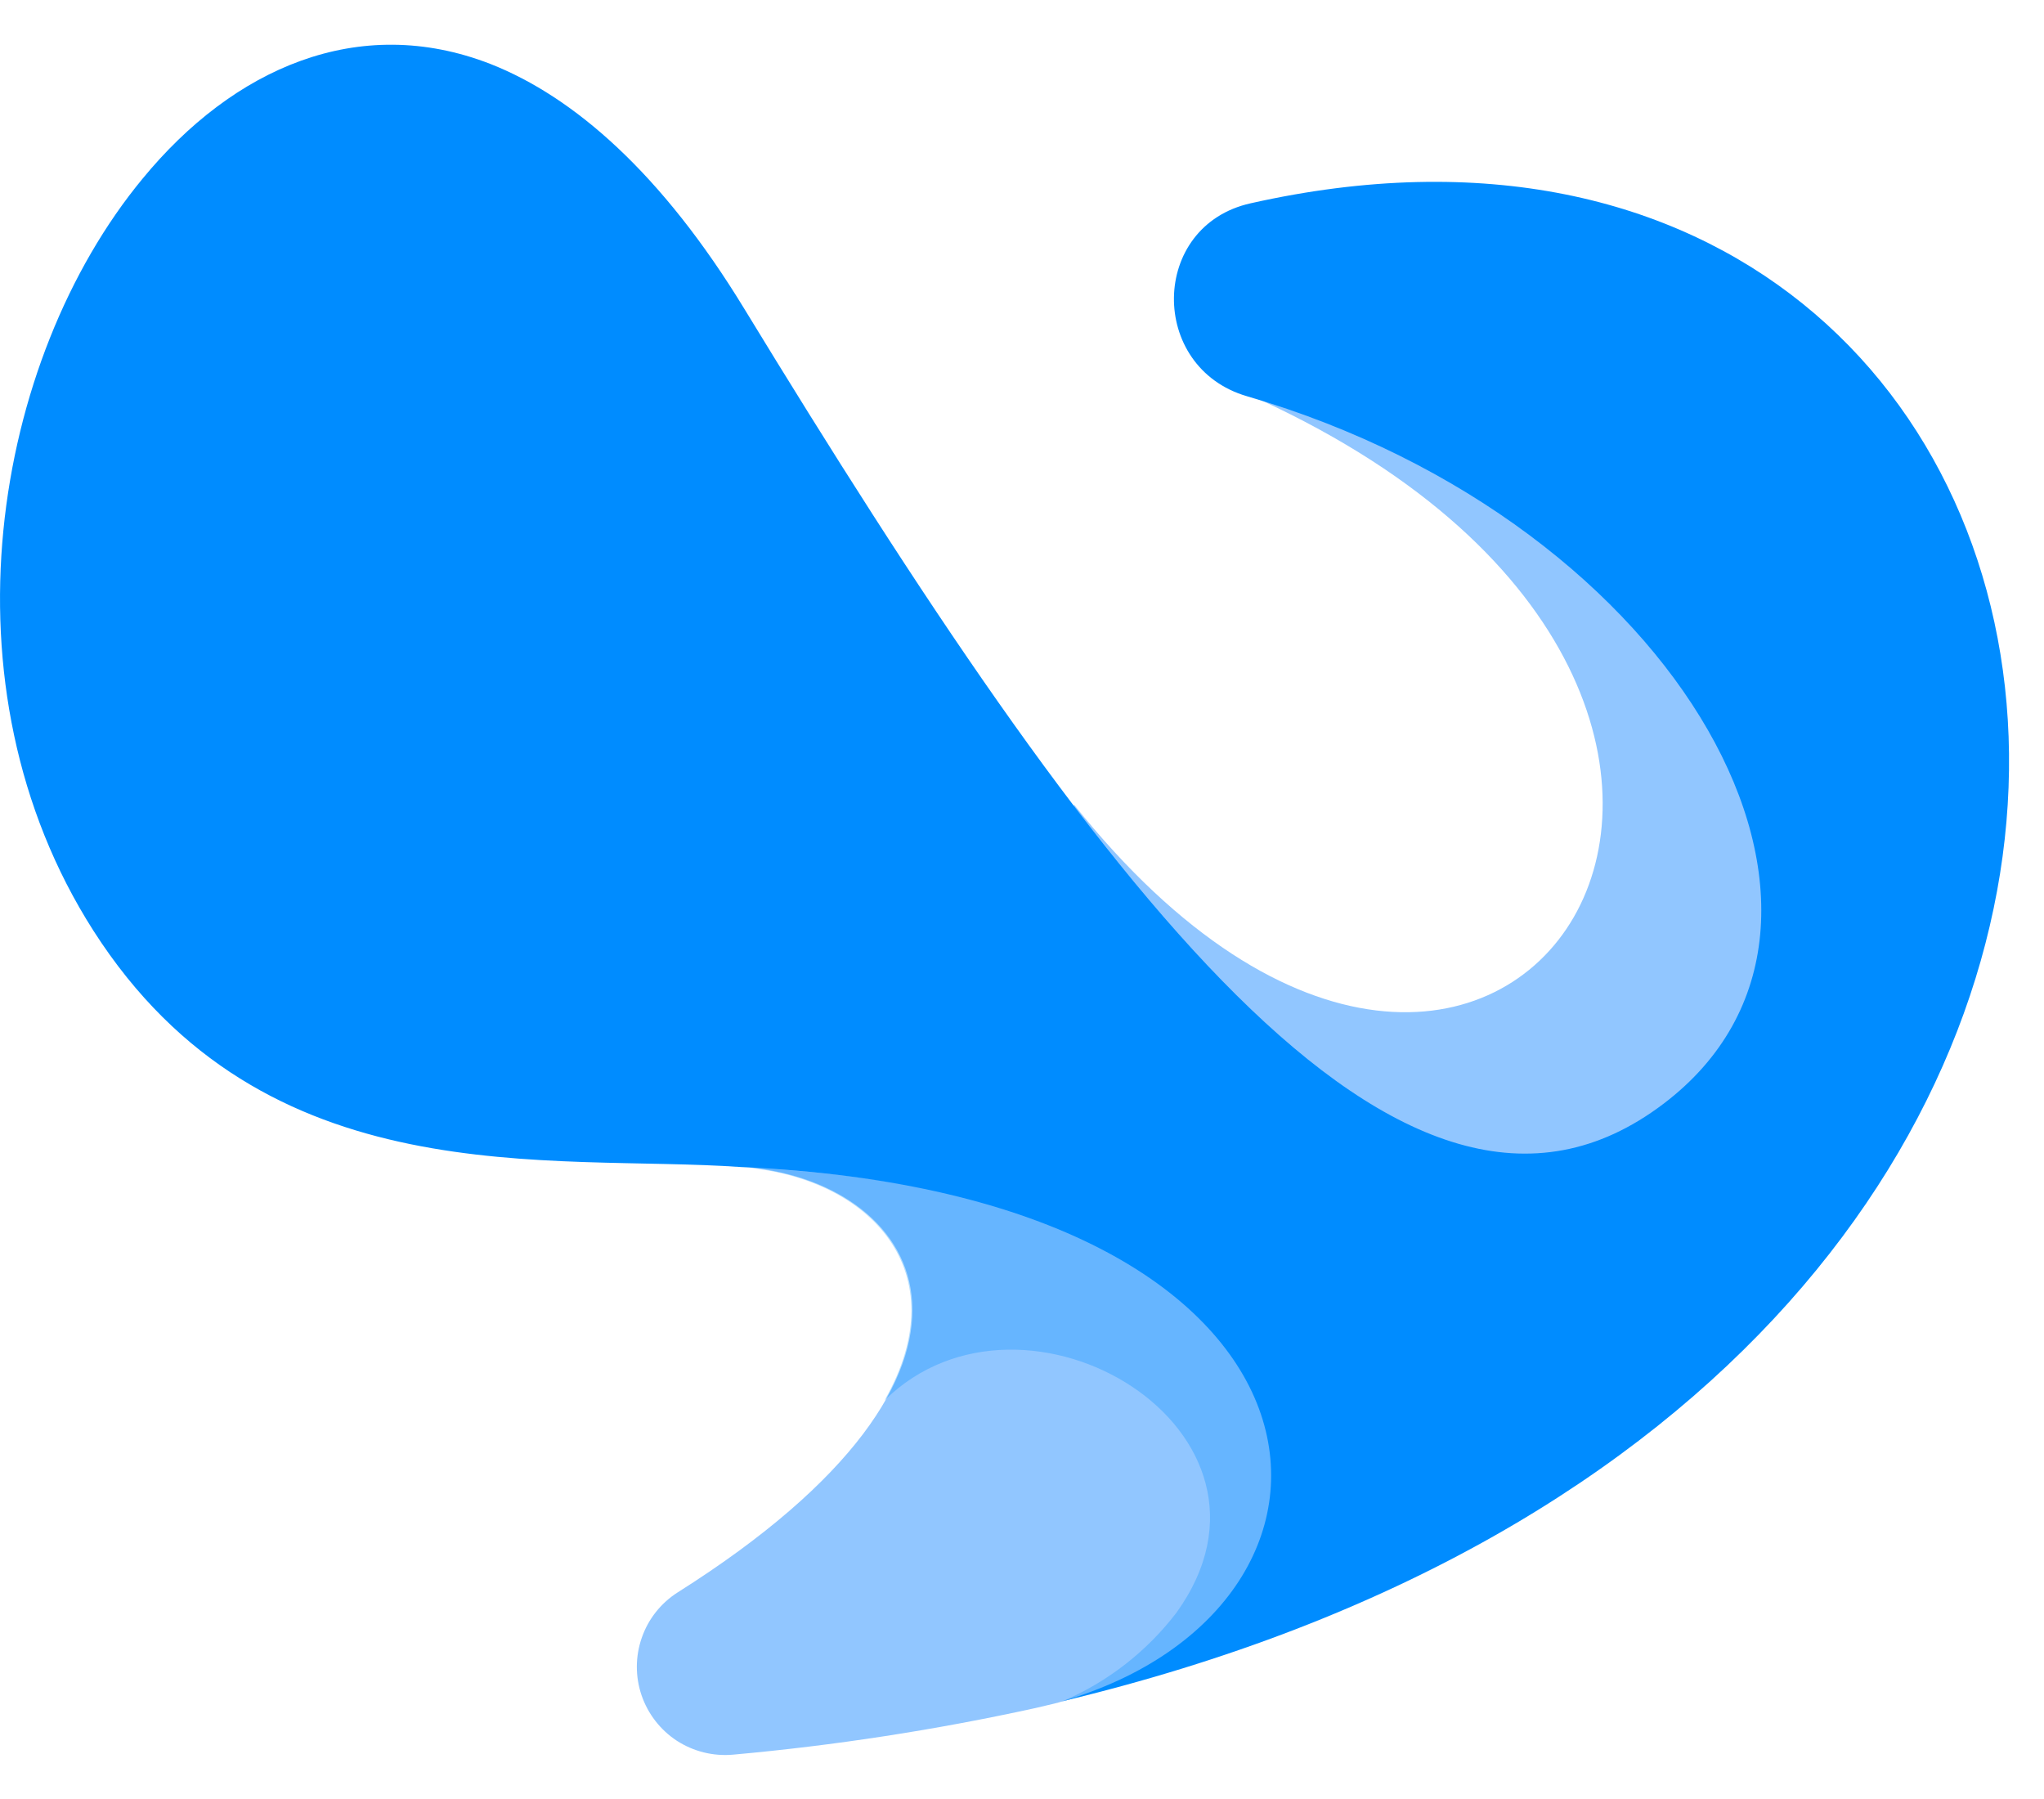 <?xml version="1.0" encoding="UTF-8"?>
<svg xmlns="http://www.w3.org/2000/svg" width="25" height="22" viewBox="0 0 25 22" fill="none">
  <path d="M13.137 9.841C18.374 16.403 23.437 8.593 15.422 4.893L17.951 4.734C17.951 4.734 25.087 10.425 21.162 14.148C17.236 17.871 12.824 10.879 12.824 10.879L13.137 9.841ZM13.024 20.797C12.98 20.812 12.937 20.822 12.888 20.835L12.668 20.887C11.446 21.155 10.209 21.346 8.963 21.458C8.722 21.479 8.482 21.419 8.279 21.288C8.077 21.156 7.925 20.96 7.847 20.732C7.769 20.503 7.77 20.255 7.85 20.027C7.929 19.799 8.083 19.605 8.286 19.475C12.627 16.736 11.31 14.483 9.158 14.276C16.619 13.963 17.895 19.485 13.024 20.797V20.797Z" fill="#91C6FF"></path>
  <path opacity="0.3" d="M13.258 20.733C13.179 20.751 13.097 20.779 13.002 20.802C13.549 20.567 14.026 20.196 14.388 19.723C15.987 17.502 12.533 15.434 10.819 17.125C11.721 15.544 10.632 14.422 9.148 14.281C16.282 14.584 17.827 19.308 13.258 20.733Z" fill="#008CFF"></path>
  <path d="M12.98 20.808C17.039 19.632 16.673 14.608 9.065 14.272C6.731 14.108 3.234 14.649 1.143 11.382C-0.773 8.384 -0.079 4.392 1.743 2.186C2.852 0.836 4.384 0.155 5.998 0.782C7.023 1.185 8.097 2.125 9.101 3.772C13.365 10.762 17.144 15.933 20.349 13.496C23.258 11.287 20.575 6.399 15.253 4.846C14.044 4.495 14.062 2.76 15.297 2.486C26.688 -0.076 29.412 16.883 12.98 20.808V20.808Z" fill="#008CFF"></path>
</svg>
